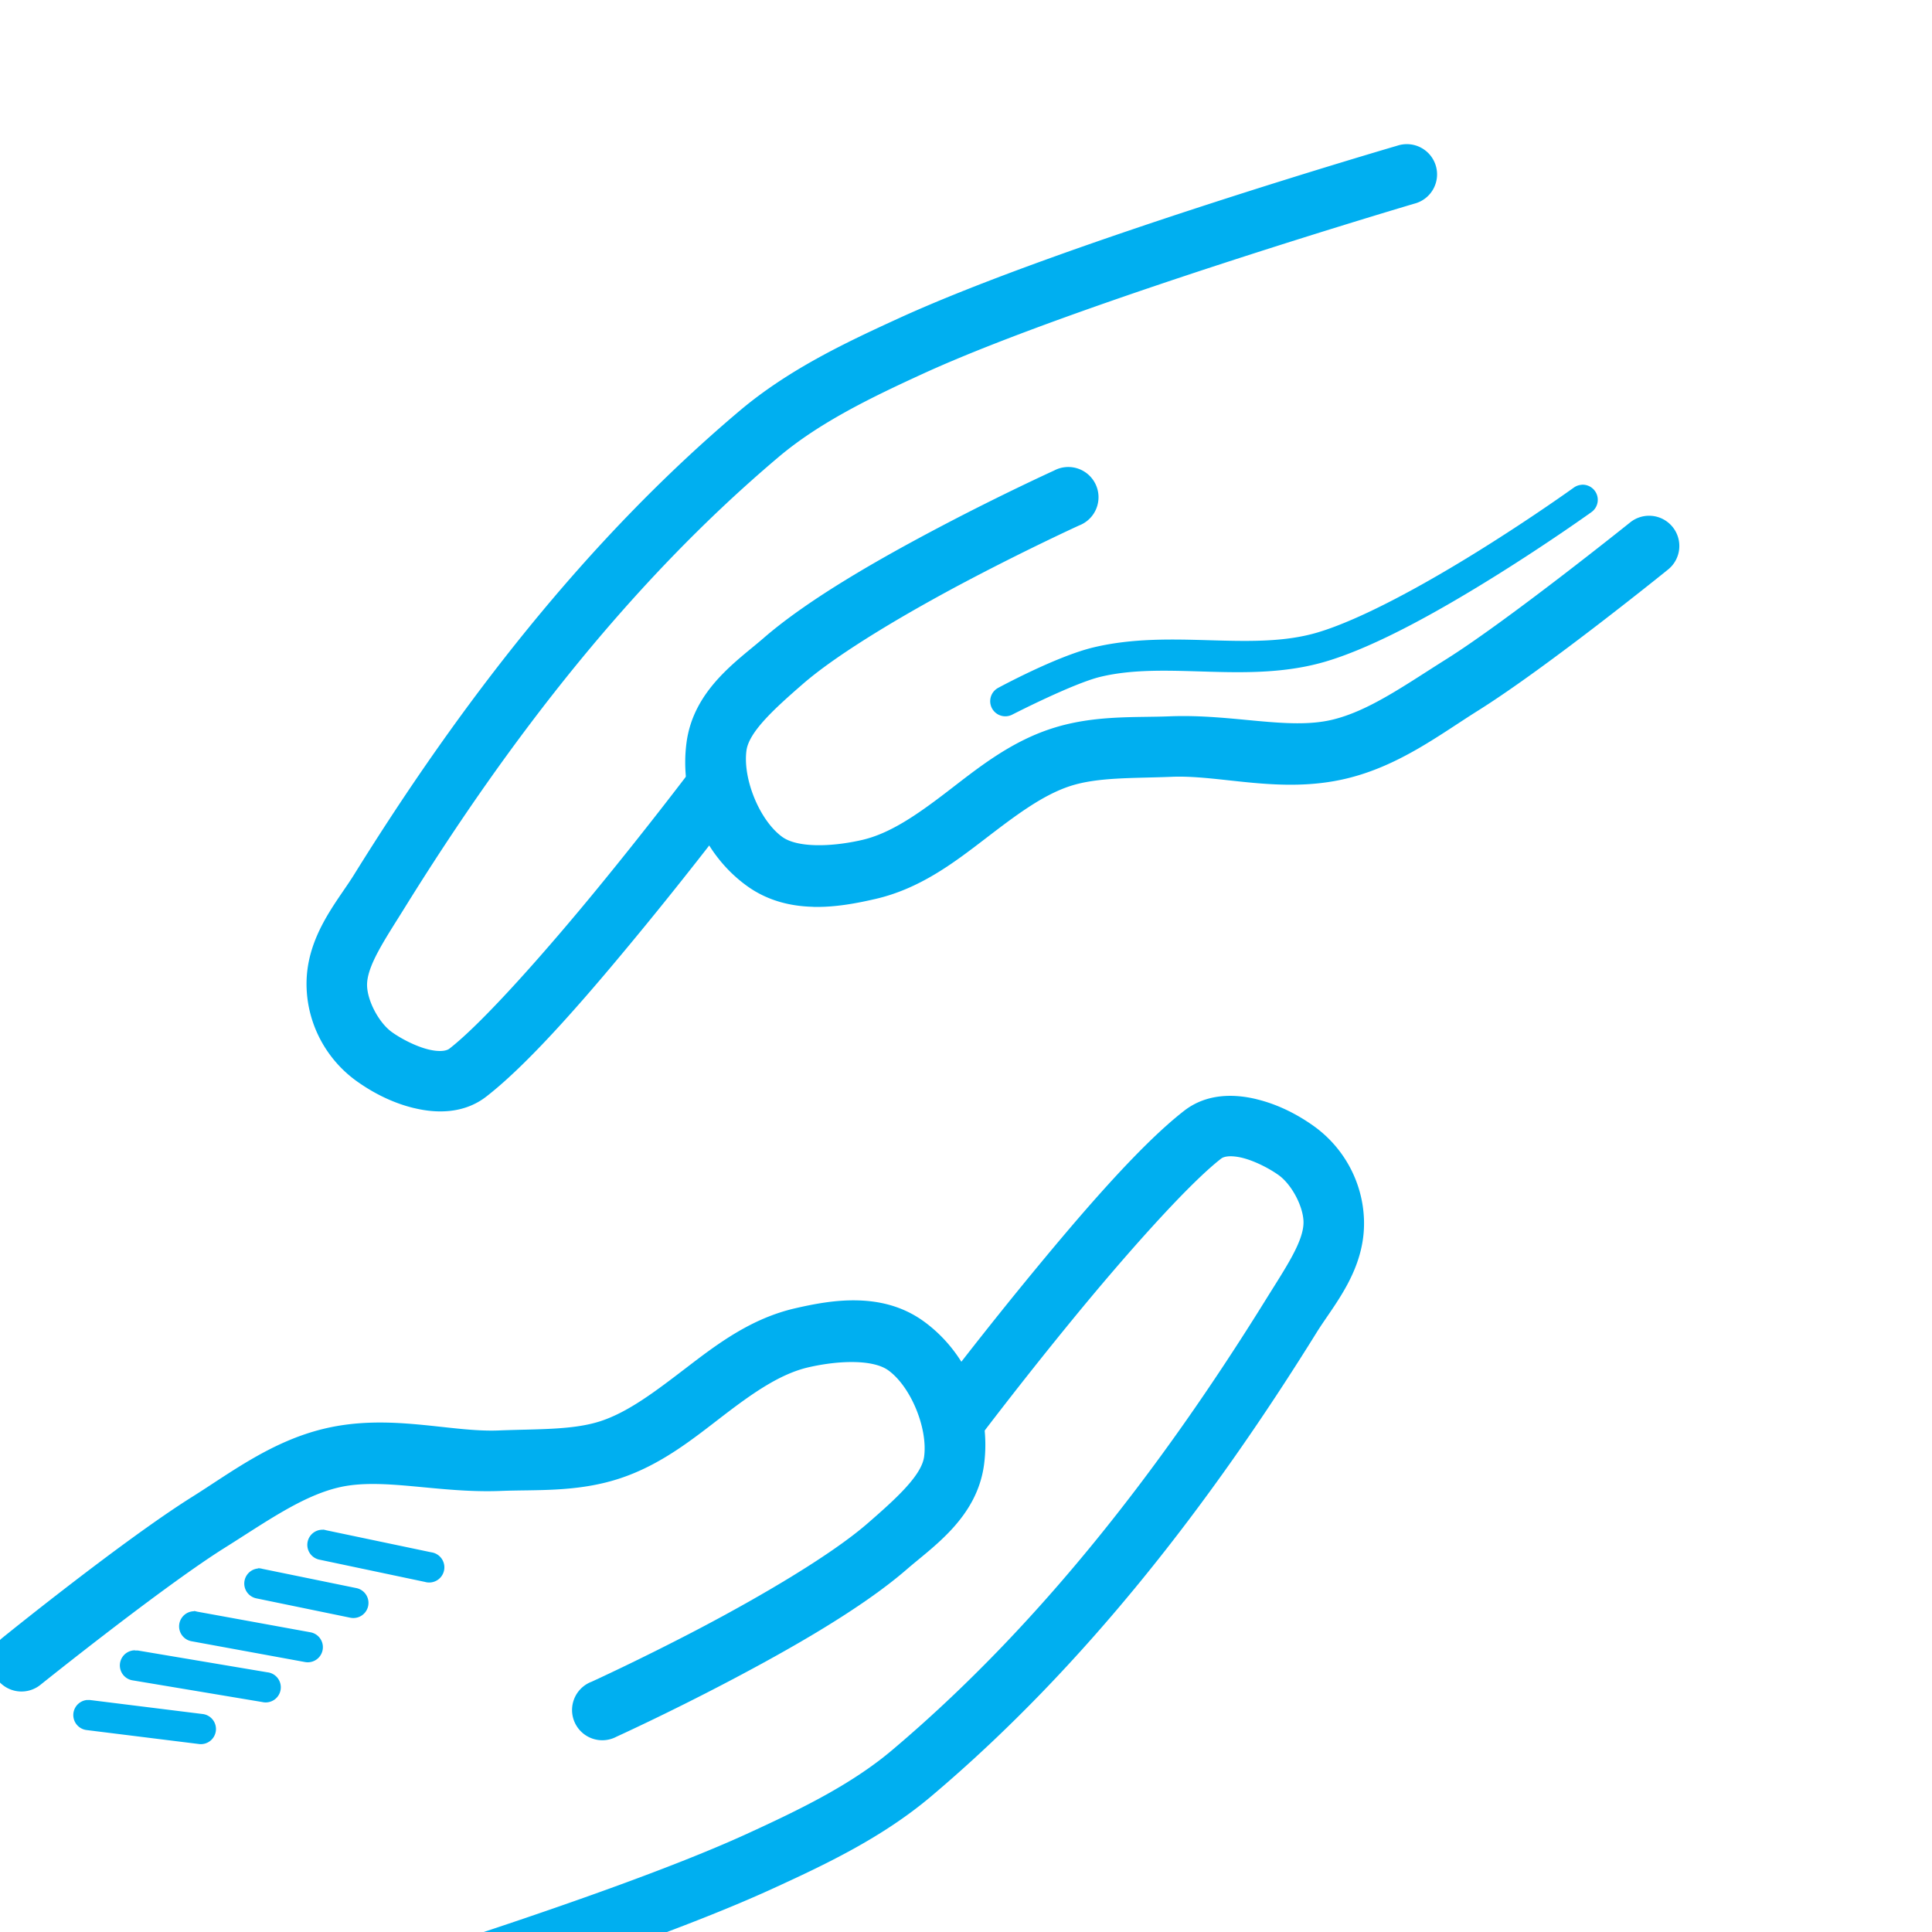 <svg height='100px' width='100px'  fill="#00aff0" xmlns:dc="http://purl.org/dc/elements/1.1/" xmlns:cc="http://creativecommons.org/ns#" xmlns:rdf="http://www.w3.org/1999/02/22-rdf-syntax-ns#" xmlns:svg="http://www.w3.org/2000/svg" xmlns="http://www.w3.org/2000/svg" xmlns:sodipodi="http://sodipodi.sourceforge.net/DTD/sodipodi-0.dtd" xmlns:inkscape="http://www.inkscape.org/namespaces/inkscape" viewBox="0 0 8.467 8.467" version="1.1" x="0px" y="0px"><g transform="translate(0,-288.533)"><g transform="matrix(0.265,0,0,0.265,367.958,-89.982)"><path style="color:#000000;font-style:normal;font-variant:normal;font-weight:normal;font-stretch:normal;font-size:medium;line-height:normal;font-family:sans-serif;font-variant-ligatures:normal;font-variant-position:normal;font-variant-caps:normal;font-variant-numeric:normal;font-variant-alternates:normal;font-feature-settings:normal;text-indent:0;text-align:start;text-decoration:none;text-decoration-line:none;text-decoration-style:solid;text-decoration-color:#000000;letter-spacing:normal;word-spacing:normal;text-transform:none;writing-mode:lr-tb;direction:ltr;text-orientation:mixed;dominant-baseline:auto;baseline-shift:baseline;text-anchor:start;white-space:normal;shape-padding:0;clip-rule:nonzero;display:inline;overflow:visible;visibility:visible;opacity:1;isolation:auto;mix-blend-mode:normal;color-interpolation:sRGB;color-interpolation-filters:linearRGB;solid-color:#000000;solid-opacity:1;fill:#00aff0;fill-opacity:1;fill-rule:evenodd;stroke:none;stroke-width:1px;stroke-linecap:round;stroke-linejoin:round;stroke-miterlimit:4;stroke-dasharray:none;stroke-dashoffset:0;stroke-opacity:1;color-rendering:auto;image-rendering:auto;shape-rendering:auto;text-rendering:auto;enable-background:accumulate" d="m -1374.337,1449.864 c -0.37,-0.01 -0.731,0.061 -1.035,0.131 -0.729,0.168 -1.288,0.592 -1.793,0.979 -0.505,0.386 -0.961,0.737 -1.43,0.889 -0.459,0.148 -1.038,0.126 -1.678,0.152 -0.807,0.033 -1.798,-0.287 -2.879,-0.031 -0.879,0.208 -1.56,0.734 -2.184,1.125 -1.155,0.724 -3.141,2.332 -3.141,2.332 a 0.5,0.5 0 1 0 0.627,0.779 c 0,0 2.023,-1.623 3.045,-2.264 0.672,-0.421 1.274,-0.854 1.883,-0.998 0.726,-0.172 1.642,0.099 2.689,0.057 0.573,-0.023 1.25,0.024 1.945,-0.201 0.7,-0.226 1.236,-0.666 1.73,-1.045 0.495,-0.379 0.943,-0.692 1.41,-0.799 0.516,-0.118 1.071,-0.128 1.318,0.051 0.372,0.269 0.655,0.957 0.592,1.428 -0.042,0.31 -0.462,0.692 -0.935,1.103 -0.608,0.528 -1.77,1.207 -2.758,1.727 -0.988,0.519 -1.807,0.892 -1.807,0.892 a 0.5,0.5 0 1 0 0.414,0.908 c 0,0 0.843,-0.383 1.857,-0.916 1.014,-0.533 2.195,-1.202 2.947,-1.855 0.43,-0.373 1.156,-0.851 1.273,-1.727 0.119,-0.89 -0.257,-1.835 -0.998,-2.371 -0.343,-0.248 -0.723,-0.337 -1.094,-0.346 z"></path><path style="color:#000000;font-style:normal;font-variant:normal;font-weight:normal;font-stretch:normal;font-size:medium;line-height:normal;font-family:sans-serif;font-variant-ligatures:normal;font-variant-position:normal;font-variant-caps:normal;font-variant-numeric:normal;font-variant-alternates:normal;font-feature-settings:normal;text-indent:0;text-align:start;text-decoration:none;text-decoration-line:none;text-decoration-style:solid;text-decoration-color:#000000;letter-spacing:normal;word-spacing:normal;text-transform:none;writing-mode:lr-tb;direction:ltr;text-orientation:mixed;dominant-baseline:auto;baseline-shift:baseline;text-anchor:start;white-space:normal;shape-padding:0;clip-rule:nonzero;display:inline;overflow:visible;visibility:visible;opacity:1;isolation:auto;mix-blend-mode:normal;color-interpolation:sRGB;color-interpolation-filters:linearRGB;solid-color:#000000;solid-opacity:1;fill:#00aff0;fill-opacity:1;fill-rule:evenodd;stroke:none;stroke-width:1px;stroke-linecap:round;stroke-linejoin:round;stroke-miterlimit:4;stroke-dasharray:none;stroke-dashoffset:0;stroke-opacity:1;color-rendering:auto;image-rendering:auto;shape-rendering:auto;text-rendering:auto;enable-background:accumulate" d="m -1367.743,1446.536 c -0.366,-0.089 -0.822,-0.097 -1.193,0.191 -0.749,0.581 -1.753,1.758 -2.625,2.822 -0.872,1.065 -1.578,2.002 -1.578,2.002 a 0.5,0.5 0 1 0 0.799,0.602 c 0,0 0.695,-0.922 1.553,-1.969 0.857,-1.047 1.908,-2.236 2.463,-2.666 0.042,-0.032 0.148,-0.059 0.346,-0.012 0.197,0.048 0.439,0.169 0.604,0.287 0.211,0.152 0.4,0.504 0.41,0.762 0.012,0.326 -0.299,0.773 -0.631,1.309 -1.709,2.753 -3.728,5.374 -6.174,7.439 -0.676,0.571 -1.528,0.984 -2.404,1.385 -2.535,1.16 -8.109,2.805 -8.109,2.805 a 0.5,0.5 0 1 0 0.281,0.959 c 0,0 5.535,-1.614 8.244,-2.853 0.888,-0.406 1.826,-0.85 2.633,-1.531 2.557,-2.159 4.634,-4.865 6.379,-7.676 0.28,-0.451 0.813,-1.039 0.781,-1.873 -0.023,-0.612 -0.331,-1.179 -0.826,-1.535 -0.261,-0.187 -0.585,-0.359 -0.951,-0.447 z"></path><path style="color:#000000;font-style:normal;font-variant:normal;font-weight:normal;font-stretch:normal;font-size:medium;line-height:normal;font-family:sans-serif;font-variant-ligatures:normal;font-variant-position:normal;font-variant-caps:normal;font-variant-numeric:normal;font-variant-alternates:normal;font-feature-settings:normal;text-indent:0;text-align:start;text-decoration:none;text-decoration-line:none;text-decoration-style:solid;text-decoration-color:#000000;letter-spacing:normal;word-spacing:normal;text-transform:none;writing-mode:lr-tb;direction:ltr;text-orientation:mixed;dominant-baseline:auto;baseline-shift:baseline;text-anchor:start;white-space:normal;shape-padding:0;clip-rule:nonzero;display:inline;overflow:visible;visibility:visible;opacity:1;isolation:auto;mix-blend-mode:normal;color-interpolation:sRGB;color-interpolation-filters:linearRGB;solid-color:#000000;solid-opacity:1;fill:#00aff0;fill-opacity:1;fill-rule:evenodd;stroke:none;stroke-width:1px;stroke-linecap:round;stroke-linejoin:round;stroke-miterlimit:4;stroke-dasharray:none;stroke-dashoffset:0;stroke-opacity:1;color-rendering:auto;image-rendering:auto;shape-rendering:auto;text-rendering:auto;enable-background:accumulate" d="m -1381.671,1446.684 c 0.366,0.089 0.822,0.097 1.193,-0.191 0.749,-0.581 1.753,-1.758 2.625,-2.822 0.872,-1.065 1.578,-2.002 1.578,-2.002 a 0.5,0.5 0 1 0 -0.799,-0.602 c 0,0 -0.695,0.922 -1.553,1.969 -0.857,1.047 -1.908,2.236 -2.463,2.666 -0.042,0.032 -0.148,0.06 -0.346,0.012 -0.197,-0.048 -0.439,-0.169 -0.604,-0.287 -0.211,-0.152 -0.4,-0.504 -0.41,-0.762 -0.012,-0.326 0.299,-0.773 0.631,-1.309 1.709,-2.753 3.728,-5.374 6.174,-7.439 0.676,-0.571 1.528,-0.984 2.404,-1.385 2.535,-1.159 8.109,-2.805 8.109,-2.805 a 0.5,0.5 0 1 0 -0.281,-0.959 c 0,0 -5.535,1.614 -8.244,2.854 -0.888,0.406 -1.826,0.85 -2.633,1.531 -2.557,2.159 -4.634,4.865 -6.379,7.676 -0.28,0.451 -0.813,1.039 -0.781,1.873 0.023,0.612 0.331,1.179 0.826,1.535 0.261,0.187 0.585,0.359 0.951,0.447 z"></path><path style="color:#000000;font-style:normal;font-variant:normal;font-weight:normal;font-stretch:normal;font-size:medium;line-height:normal;font-family:sans-serif;font-variant-ligatures:normal;font-variant-position:normal;font-variant-caps:normal;font-variant-numeric:normal;font-variant-alternates:normal;font-feature-settings:normal;text-indent:0;text-align:start;text-decoration:none;text-decoration-line:none;text-decoration-style:solid;text-decoration-color:#000000;letter-spacing:normal;word-spacing:normal;text-transform:none;writing-mode:lr-tb;direction:ltr;text-orientation:mixed;dominant-baseline:auto;baseline-shift:baseline;text-anchor:start;white-space:normal;shape-padding:0;clip-rule:nonzero;display:inline;overflow:visible;visibility:visible;opacity:1;isolation:auto;mix-blend-mode:normal;color-interpolation:sRGB;color-interpolation-filters:linearRGB;solid-color:#000000;solid-opacity:1;fill:#00aff0;fill-opacity:1;fill-rule:evenodd;stroke:none;stroke-width:1px;stroke-linecap:round;stroke-linejoin:round;stroke-miterlimit:4;stroke-dasharray:none;stroke-dashoffset:0;stroke-opacity:1;color-rendering:auto;image-rendering:auto;shape-rendering:auto;text-rendering:auto;enable-background:accumulate" d="m -1375.077,1443.356 c 0.37,0.01 0.731,-0.061 1.035,-0.131 0.729,-0.168 1.288,-0.592 1.793,-0.979 0.505,-0.387 0.961,-0.737 1.43,-0.889 0.459,-0.148 1.038,-0.126 1.678,-0.152 0.807,-0.033 1.798,0.287 2.879,0.031 0.879,-0.208 1.56,-0.734 2.184,-1.125 1.155,-0.724 3.141,-2.332 3.141,-2.332 a 0.5,0.5 0 1 0 -0.627,-0.779 c 0,0 -2.023,1.623 -3.045,2.264 -0.671,0.421 -1.274,0.854 -1.883,0.998 -0.726,0.172 -1.642,-0.099 -2.689,-0.057 -0.573,0.023 -1.25,-0.024 -1.945,0.201 -0.7,0.226 -1.236,0.666 -1.73,1.045 -0.495,0.379 -0.943,0.692 -1.41,0.799 -0.516,0.118 -1.071,0.128 -1.318,-0.051 -0.372,-0.269 -0.655,-0.957 -0.592,-1.428 0.042,-0.31 0.462,-0.692 0.935,-1.103 0.608,-0.528 1.77,-1.207 2.758,-1.726 0.988,-0.519 1.807,-0.893 1.807,-0.893 a 0.5,0.5 0 1 0 -0.414,-0.908 c 0,0 -0.843,0.383 -1.857,0.916 -1.014,0.533 -2.195,1.202 -2.947,1.855 -0.43,0.373 -1.156,0.851 -1.273,1.726 -0.119,0.89 0.257,1.836 0.998,2.371 0.343,0.248 0.724,0.337 1.094,0.346 z"></path><path d="m -1387.074,1456.472 a 0.25,0.25 0 0 0 -0.012,0.498 l 1.85,0.23 a 0.25,0.25 0 1 0 0.062,-0.496 l -1.85,-0.23 a 0.25,0.25 0 0 0 -0.051,0 z" style="color:#000000;font-style:normal;font-variant:normal;font-weight:normal;font-stretch:normal;font-size:medium;line-height:normal;font-family:sans-serif;font-variant-ligatures:normal;font-variant-position:normal;font-variant-caps:normal;font-variant-numeric:normal;font-variant-alternates:normal;font-feature-settings:normal;text-indent:0;text-align:start;text-decoration:none;text-decoration-line:none;text-decoration-style:solid;text-decoration-color:#000000;letter-spacing:normal;word-spacing:normal;text-transform:none;writing-mode:lr-tb;direction:ltr;text-orientation:mixed;dominant-baseline:auto;baseline-shift:baseline;text-anchor:start;white-space:normal;shape-padding:0;clip-rule:nonzero;display:inline;overflow:visible;visibility:visible;opacity:1;isolation:auto;mix-blend-mode:normal;color-interpolation:sRGB;color-interpolation-filters:linearRGB;solid-color:#000000;solid-opacity:1;fill:#00aff0;fill-opacity:1;fill-rule:evenodd;stroke:none;stroke-width:0.5;stroke-linecap:round;stroke-linejoin:round;stroke-miterlimit:4;stroke-dasharray:none;stroke-dashoffset:0;stroke-opacity:1;color-rendering:auto;image-rendering:auto;shape-rendering:auto;text-rendering:auto;enable-background:accumulate"></path><path d="m -1386.287,1455.651 a 0.25,0.25 0 0 0 -0.033,0.498 l 2.135,0.357 a 0.25,0.25 0 1 0 0.082,-0.492 l -2.133,-0.359 a 0.25,0.25 0 0 0 -0.051,0 z" style="color:#000000;font-style:normal;font-variant:normal;font-weight:normal;font-stretch:normal;font-size:medium;line-height:normal;font-family:sans-serif;font-variant-ligatures:normal;font-variant-position:normal;font-variant-caps:normal;font-variant-numeric:normal;font-variant-alternates:normal;font-feature-settings:normal;text-indent:0;text-align:start;text-decoration:none;text-decoration-line:none;text-decoration-style:solid;text-decoration-color:#000000;letter-spacing:normal;word-spacing:normal;text-transform:none;writing-mode:lr-tb;direction:ltr;text-orientation:mixed;dominant-baseline:auto;baseline-shift:baseline;text-anchor:start;white-space:normal;shape-padding:0;clip-rule:nonzero;display:inline;overflow:visible;visibility:visible;opacity:1;isolation:auto;mix-blend-mode:normal;color-interpolation:sRGB;color-interpolation-filters:linearRGB;solid-color:#000000;solid-opacity:1;fill:#00aff0;fill-opacity:1;fill-rule:evenodd;stroke:none;stroke-width:0.5;stroke-linecap:round;stroke-linejoin:round;stroke-miterlimit:4;stroke-dasharray:none;stroke-dashoffset:0;stroke-opacity:1;color-rendering:auto;image-rendering:auto;shape-rendering:auto;text-rendering:auto;enable-background:accumulate"></path><path d="m -1385.314,1455.005 a 0.25,0.25 0 0 0 -0.039,0.496 l 1.877,0.344 a 0.25,0.25 0 1 0 0.09,-0.492 l -1.877,-0.342 a 0.25,0.25 0 0 0 -0.051,-0.01 z" style="color:#000000;font-style:normal;font-variant:normal;font-weight:normal;font-stretch:normal;font-size:medium;line-height:normal;font-family:sans-serif;font-variant-ligatures:normal;font-variant-position:normal;font-variant-caps:normal;font-variant-numeric:normal;font-variant-alternates:normal;font-feature-settings:normal;text-indent:0;text-align:start;text-decoration:none;text-decoration-line:none;text-decoration-style:solid;text-decoration-color:#000000;letter-spacing:normal;word-spacing:normal;text-transform:none;writing-mode:lr-tb;direction:ltr;text-orientation:mixed;dominant-baseline:auto;baseline-shift:baseline;text-anchor:start;white-space:normal;shape-padding:0;clip-rule:nonzero;display:inline;overflow:visible;visibility:visible;opacity:1;isolation:auto;mix-blend-mode:normal;color-interpolation:sRGB;color-interpolation-filters:linearRGB;solid-color:#000000;solid-opacity:1;fill:#00aff0;fill-opacity:1;fill-rule:evenodd;stroke:none;stroke-width:0.5;stroke-linecap:round;stroke-linejoin:round;stroke-miterlimit:4;stroke-dasharray:none;stroke-dashoffset:0;stroke-opacity:1;color-rendering:auto;image-rendering:auto;shape-rendering:auto;text-rendering:auto;enable-background:accumulate"></path><path d="m -1384.255,1454.298 a 0.25,0.25 0 0 0 -0.025,0.494 l 1.553,0.32 a 0.25,0.25 0 1 0 0.1,-0.49 l -1.553,-0.318 a 0.25,0.25 0 0 0 -0.074,-0.01 z" style="color:#000000;font-style:normal;font-variant:normal;font-weight:normal;font-stretch:normal;font-size:medium;line-height:normal;font-family:sans-serif;font-variant-ligatures:normal;font-variant-position:normal;font-variant-caps:normal;font-variant-numeric:normal;font-variant-alternates:normal;font-feature-settings:normal;text-indent:0;text-align:start;text-decoration:none;text-decoration-line:none;text-decoration-style:solid;text-decoration-color:#000000;letter-spacing:normal;word-spacing:normal;text-transform:none;writing-mode:lr-tb;direction:ltr;text-orientation:mixed;dominant-baseline:auto;baseline-shift:baseline;text-anchor:start;white-space:normal;shape-padding:0;clip-rule:nonzero;display:inline;overflow:visible;visibility:visible;opacity:1;isolation:auto;mix-blend-mode:normal;color-interpolation:sRGB;color-interpolation-filters:linearRGB;solid-color:#000000;solid-opacity:1;fill:#00aff0;fill-opacity:1;fill-rule:evenodd;stroke:none;stroke-width:0.5;stroke-linecap:round;stroke-linejoin:round;stroke-miterlimit:4;stroke-dasharray:none;stroke-dashoffset:0;stroke-opacity:1;color-rendering:auto;image-rendering:auto;shape-rendering:auto;text-rendering:auto;enable-background:accumulate"></path><path d="m -1383.179,1453.657 a 0.25,0.25 0 0 0 -0.053,0.496 l 1.74,0.367 a 0.251,0.251 0 1 0 0.103,-0.49 l -1.74,-0.365 a 0.25,0.25 0 0 0 -0.051,-0.01 z" style="color:#000000;font-style:normal;font-variant:normal;font-weight:normal;font-stretch:normal;font-size:medium;line-height:normal;font-family:sans-serif;font-variant-ligatures:normal;font-variant-position:normal;font-variant-caps:normal;font-variant-numeric:normal;font-variant-alternates:normal;font-feature-settings:normal;text-indent:0;text-align:start;text-decoration:none;text-decoration-line:none;text-decoration-style:solid;text-decoration-color:#000000;letter-spacing:normal;word-spacing:normal;text-transform:none;writing-mode:lr-tb;direction:ltr;text-orientation:mixed;dominant-baseline:auto;baseline-shift:baseline;text-anchor:start;white-space:normal;shape-padding:0;clip-rule:nonzero;display:inline;overflow:visible;visibility:visible;opacity:1;isolation:auto;mix-blend-mode:normal;color-interpolation:sRGB;color-interpolation-filters:linearRGB;solid-color:#000000;solid-opacity:1;fill:#00aff0;fill-opacity:1;fill-rule:evenodd;stroke:none;stroke-width:0.5;stroke-linecap:round;stroke-linejoin:round;stroke-miterlimit:4;stroke-dasharray:none;stroke-dashoffset:0;stroke-opacity:1;color-rendering:auto;image-rendering:auto;shape-rendering:auto;text-rendering:auto;enable-background:accumulate"></path><path d="m -1362.364,1436.376 a 0.25,0.25 0 0 0 -0.133,0.049 c 0,0 -0.675,0.486 -1.547,1.029 -0.871,0.544 -1.947,1.143 -2.684,1.363 -1.094,0.327 -2.409,-0.063 -3.709,0.248 -0.616,0.147 -1.574,0.668 -1.574,0.668 a 0.25,0.25 0 1 0 0.232,0.443 c 0,0 1.005,-0.516 1.459,-0.625 1.119,-0.268 2.448,0.13 3.736,-0.256 0.842,-0.252 1.918,-0.865 2.805,-1.418 0.886,-0.553 1.574,-1.047 1.574,-1.047 a 0.25,0.25 0 0 0 -0.16,-0.455 z" style="color:#000000;font-style:normal;font-variant:normal;font-weight:normal;font-stretch:normal;font-size:medium;line-height:normal;font-family:sans-serif;font-variant-ligatures:normal;font-variant-position:normal;font-variant-caps:normal;font-variant-numeric:normal;font-variant-alternates:normal;font-feature-settings:normal;text-indent:0;text-align:start;text-decoration:none;text-decoration-line:none;text-decoration-style:solid;text-decoration-color:#000000;letter-spacing:normal;word-spacing:normal;text-transform:none;writing-mode:lr-tb;direction:ltr;text-orientation:mixed;dominant-baseline:auto;baseline-shift:baseline;text-anchor:start;white-space:normal;shape-padding:0;clip-rule:nonzero;display:inline;overflow:visible;visibility:visible;opacity:1;isolation:auto;mix-blend-mode:normal;color-interpolation:sRGB;color-interpolation-filters:linearRGB;solid-color:#000000;solid-opacity:1;fill:#00aff0;fill-opacity:1;fill-rule:evenodd;stroke:none;stroke-width:0.5;stroke-linecap:round;stroke-linejoin:round;stroke-miterlimit:4;stroke-dasharray:none;stroke-dashoffset:0;stroke-opacity:1;color-rendering:auto;image-rendering:auto;shape-rendering:auto;text-rendering:auto;enable-background:accumulate"></path></g></g></svg>